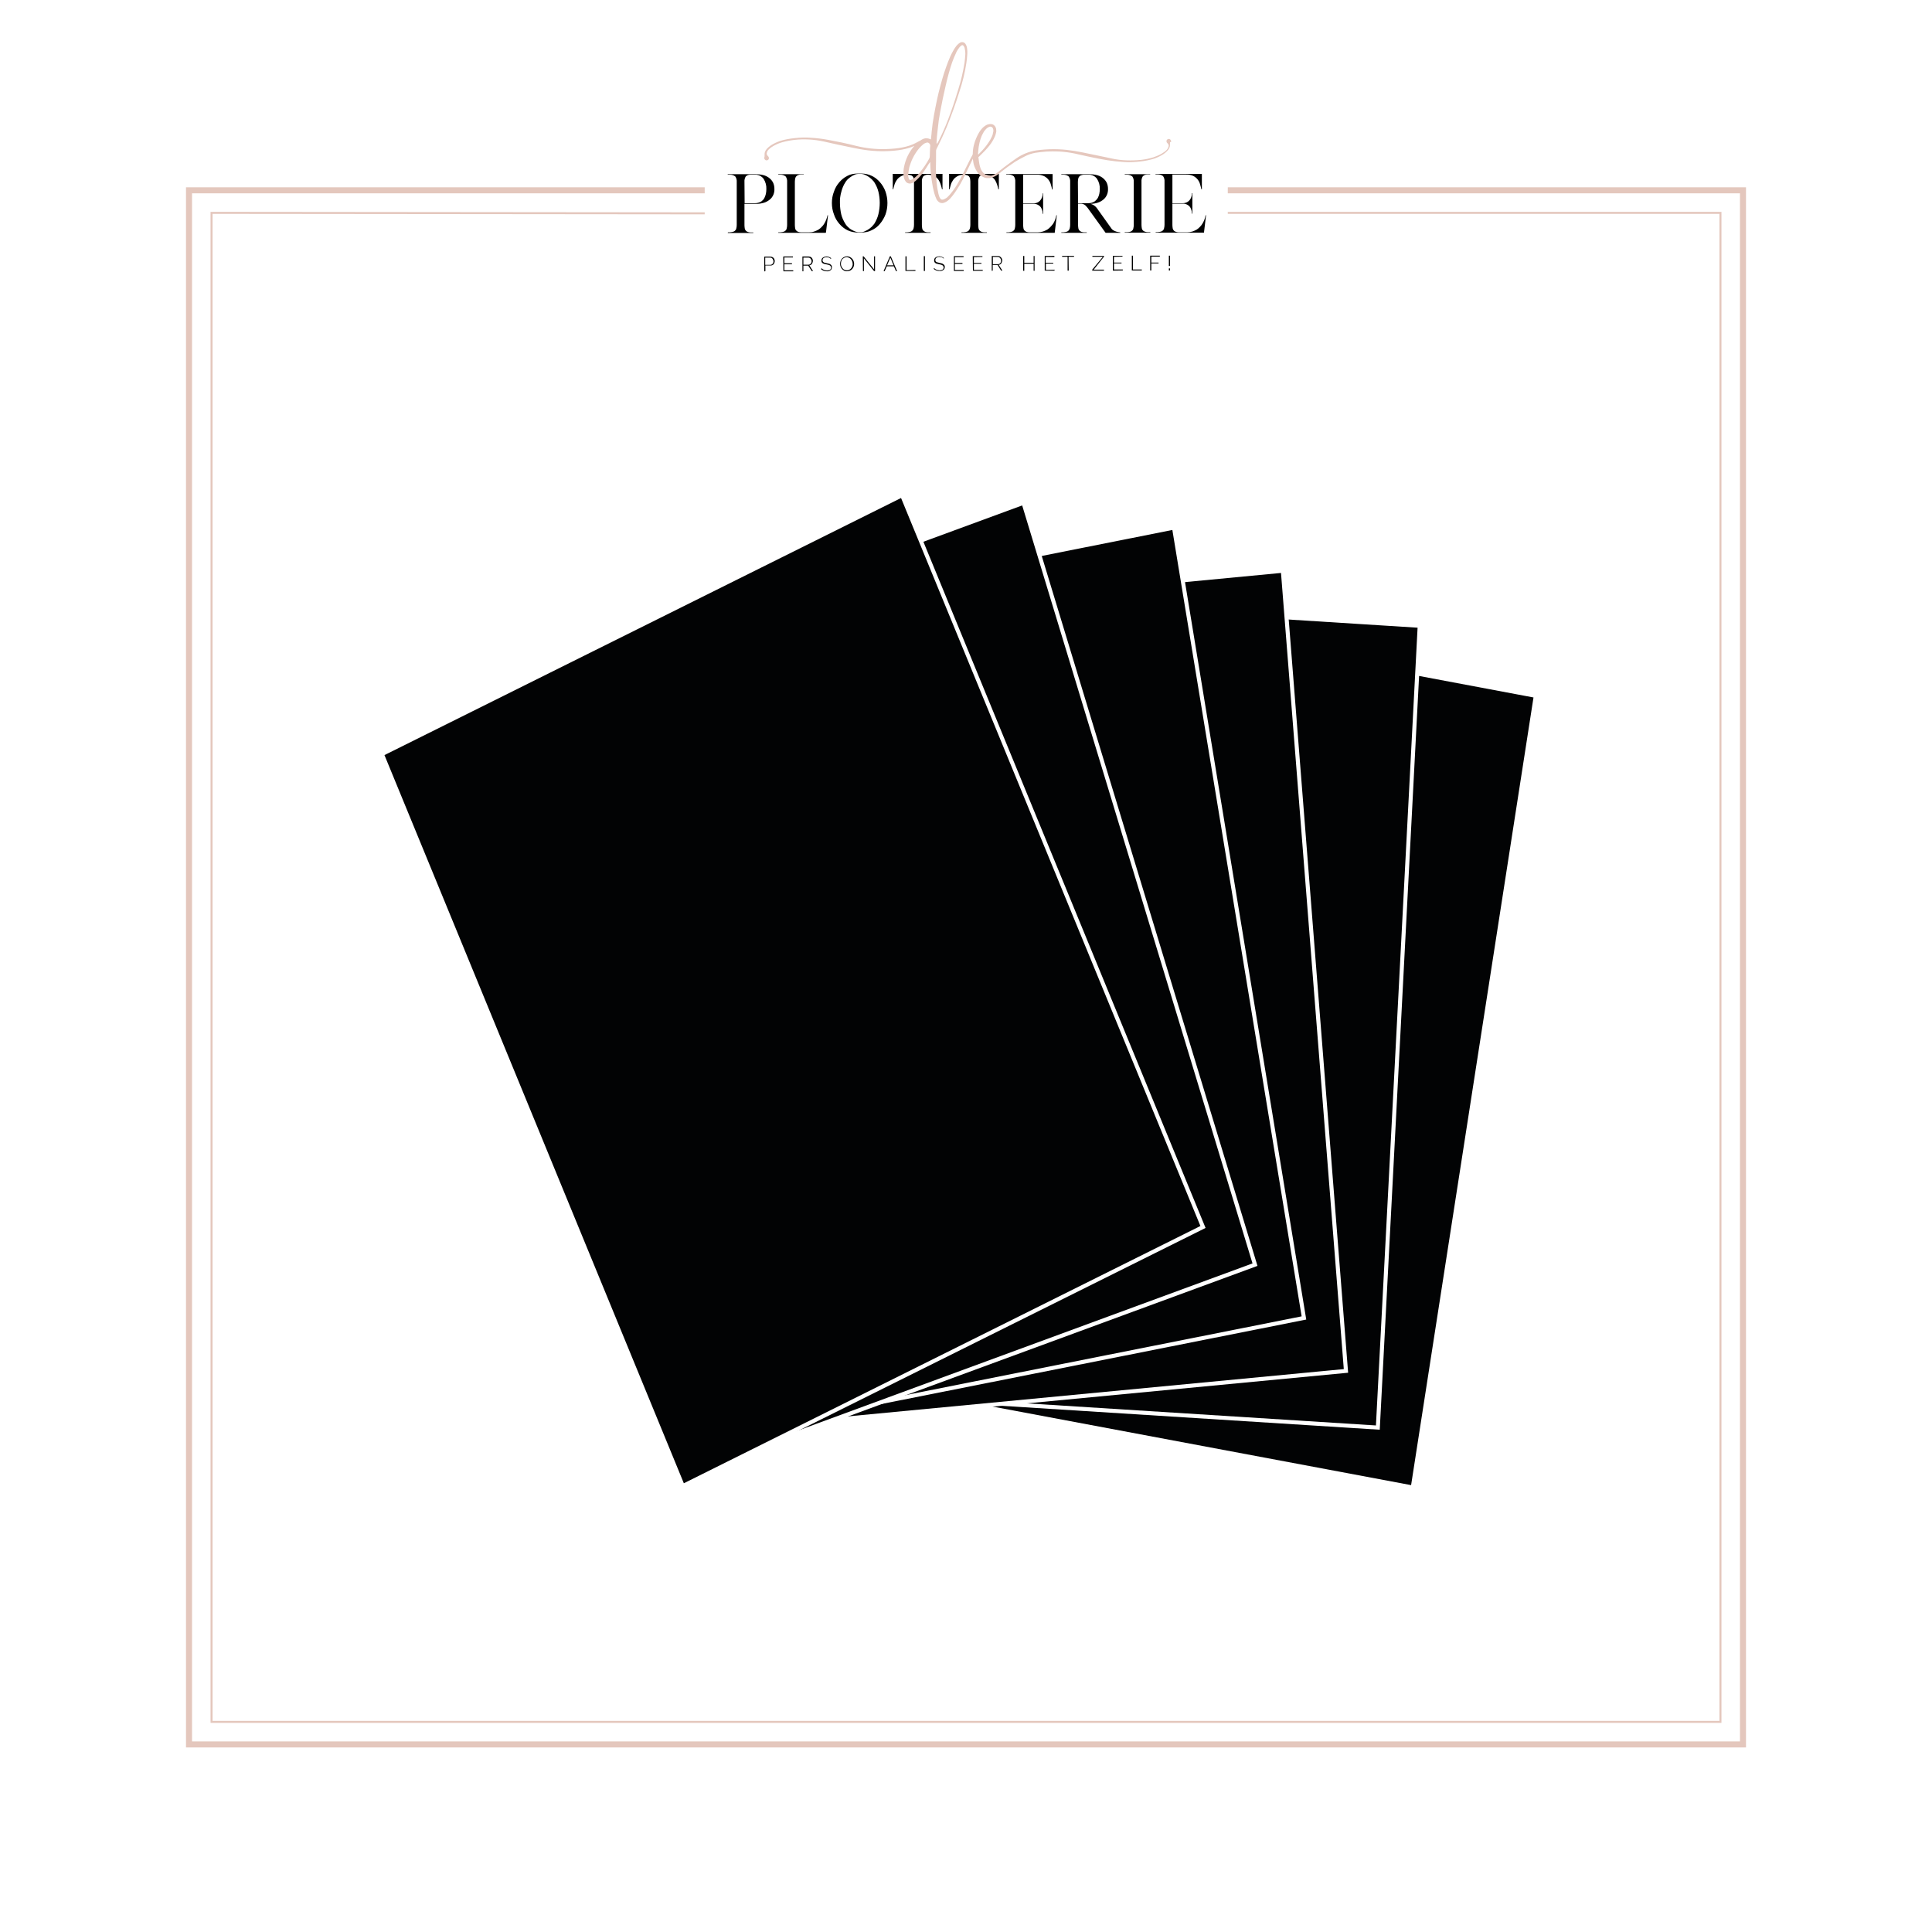<?xml version="1.0" encoding="UTF-8"?> <!-- Generator: Adobe Illustrator 25.2.1, SVG Export Plug-In . SVG Version: 6.00 Build 0) --> <svg xmlns="http://www.w3.org/2000/svg" xmlns:xlink="http://www.w3.org/1999/xlink" version="1.1" id="Laag_1" x="0px" y="0px" viewBox="0 0 1200 1200" style="enable-background:new 0 0 1200 1200;" xml:space="preserve"> <style type="text/css"> .st0{fill:#FFFFFF;} .st1{fill:none;stroke:#E4C7BD;stroke-width:3.75;stroke-miterlimit:10;} .st2{fill:none;stroke:#E4C7BD;stroke-width:1.25;stroke-miterlimit:10;} .st3{clip-path:url(#SVGID_2_);} .st4{clip-path:url(#SVGID_4_);} .st5{fill:#E5C7BD;} .st6{fill:#020304;stroke:#FFFFFF;stroke-width:2.5;stroke-miterlimit:10;} </style> <g id="Laag_1_1_"> <rect x="-2.4" y="-0.1" class="st0" width="1204.7" height="1204.7"></rect> <polyline class="st1" points="762.6,118.2 1082.6,118.2 1082.6,1083.5 117.4,1083.5 117.4,118.2 437.7,118.2 "></polyline> <polyline class="st2" points="762.6,132.2 1068.6,132.2 1068.6,1069.5 131.4,1069.5 131.4,132.2 437.7,132.5 "></polyline> <g> <defs> <rect id="SVGID_1_" x="452.1" y="26" width="297" height="142.5"></rect> </defs> <clipPath id="SVGID_2_"> <use xlink:href="#SVGID_1_" style="overflow:visible;"></use> </clipPath> <g class="st3"> <path d="M462.5,126.2h6.5c1.4,0,2.7-0.4,3.9-1.1c0.4-0.3,0.7-0.6,1-0.9c0.4-0.4,0.7-0.9,0.9-1.3c0.4-0.8,0.7-1.6,0.9-2.5 c0.2-1,0.3-2,0.3-3c0.1-2.2-0.5-4.4-1.7-6.3c-1.2-1.7-3.3-2.7-5.4-2.6h-2.9c-1.1,0-2.1,0.4-2.8,1.1c-0.6,1-0.9,2.2-0.8,3.3 L462.5,126.2L462.5,126.2z M452.1,144.6v-0.3c0.9,0,1.7,0,2.6-0.2c0.6-0.1,1.2-0.3,1.7-0.7c0.4-0.4,0.8-0.8,0.9-1.4 c0.2-0.8,0.3-1.5,0.3-2.3V113c0.1-1.2-0.2-2.4-0.9-3.4c-0.9-0.7-2-1.1-3.2-1.1h-1.5v-0.3h17.3c1.8,0,3.6,0.2,5.3,0.7 c1.3,0.4,2.6,1.1,3.6,2c0.9,0.8,1.6,1.7,2.1,2.8c0.5,1.2,0.7,2.4,0.7,3.7c0.1,2.5-0.9,4.9-2.8,6.5c-1.1,0.9-2.3,1.6-3.6,2 c-1.7,0.5-3.5,0.8-5.3,0.7h-6.9v13.3c0,0.7,0.1,1.4,0.2,2.1c0.1,0.5,0.3,0.9,0.7,1.3c0.3,0.4,0.8,0.6,1.3,0.8 c0.6,0.2,1.3,0.3,1.9,0.3h1.4l0,0v0.3h-15.9V144.6z"></path> </g> </g> <path d="M512.7,144.6h-29.3v-0.3c0.9,0,1.7,0,2.6-0.2c0.6-0.1,1.2-0.3,1.7-0.7c0.4-0.3,0.8-0.8,0.9-1.4c0.2-0.8,0.3-1.5,0.3-2.3 V113c0.1-1.2-0.2-2.4-0.9-3.4c-0.9-0.7-2-1.1-3.2-1.1h-1.4v-0.3h15.8v0.2l0,0l0,0h-1.9c-0.6,0-1.1,0.2-1.7,0.4 c-0.4,0.2-0.8,0.4-1.1,0.8c-0.3,0.4-0.5,0.8-0.6,1.3c-0.1,0.7-0.2,1.3-0.2,2v26.9c0,0.7,0.1,1.4,0.2,2.1c0.1,0.5,0.3,1,0.7,1.3 c0.3,0.4,0.8,0.6,1.2,0.8c0.6,0.2,1.3,0.3,2,0.3h4.5c1.1,0,2.3-0.1,3.4-0.5c0.9-0.3,1.8-0.7,2.7-1.2c0.7-0.5,1.4-1,2-1.7 c0.6-0.6,1.1-1.2,1.5-1.9c1-1.6,1.7-3.4,2.1-5.3h0.3l-1.3,10.8L512.7,144.6z"></path> <path d="M521.7,126.1c0,2.4,0.3,4.7,0.8,7c0.5,2.1,1.4,4,2.5,5.8c0.2,0.3,0.4,0.7,0.7,1c0.2,0.3,0.5,0.6,0.8,0.9 c0.8,0.8,1.7,1.6,2.8,2.1c0.7,0.4,1.4,0.7,2.2,1l0.9,0.2c0.3,0.1,0.7,0.1,1,0.1h1.4c0.3,0,0.6,0,0.9-0.1l0.9-0.2 c0.5-0.2,1.2-0.6,2.1-1c1-0.6,2-1.3,2.8-2.1c0.2-0.3,0.5-0.6,0.8-0.9s0.5-0.7,0.8-1c1.1-1.8,2-3.8,2.5-5.9c1.1-4.6,1.1-9.4,0-13.9 c-0.5-2.1-1.4-4-2.5-5.8c-0.2-0.4-0.5-0.7-0.8-1s-0.5-0.6-0.8-0.9c-0.8-0.8-1.8-1.5-2.8-2.1c-0.9-0.5-1.6-0.8-2.1-1l-0.9-0.2 c-0.3-0.1-0.6-0.1-0.9-0.1h-1.4c-0.6,0-1.2,0.1-1.8,0.2c-0.7,0.3-1.5,0.6-2.2,1c-1,0.6-1.9,1.3-2.8,2.1c-0.3,0.3-0.6,0.6-0.8,0.9 c-0.3,0.3-0.5,0.7-0.7,1c-1.2,1.8-2,3.8-2.5,5.8C521.9,121.4,521.6,123.7,521.7,126.1L521.7,126.1z M516.7,126.1 c0-2.4,0.4-4.9,1.3-7.1c0.7-2.2,1.9-4.2,3.4-5.9c1.4-1.6,3.1-3,5-3.9c1.9-1,4.1-1.4,6.2-1.4h2.6c2.1,0,4.3,0.5,6.2,1.4 c2,0.9,3.7,2.3,5.1,3.9c1.5,1.7,2.7,3.7,3.5,5.9c0.8,2.3,1.2,4.7,1.2,7.1c0,2.4-0.4,4.9-1.2,7.1c-0.8,2.1-2,4.1-3.5,5.9 c-1.4,1.7-3.1,3-5.1,3.9c-1.9,1-4,1.4-6.2,1.4h-2.6c-2.2,0-4.3-0.5-6.2-1.4c-1.9-0.9-3.6-2.3-5-3.9c-1.5-1.7-2.7-3.7-3.4-5.9 C517.1,130.9,516.7,128.5,516.7,126.1L516.7,126.1z"></path> <path d="M585.1,117.6L585.1,117.6c-0.2-1-0.5-2-0.8-3c-0.3-1-0.8-2-1.3-2.8c-0.6-0.9-1.4-1.7-2.4-2.2c-1.2-0.7-2.6-1-4-1.1h-0.4 c-1,0-2,0.4-2.8,1.1c-0.6,1-0.9,2.1-0.8,3.3v26.9c0,0.7,0.1,1.4,0.2,2.1c0.1,0.5,0.3,1,0.7,1.3c0.3,0.4,0.8,0.6,1.2,0.8 c0.6,0.2,1.3,0.3,1.9,0.3h1.4v0.3h-15.8v-0.3c0.9,0,1.8,0,2.6-0.2c0.6-0.1,1.2-0.3,1.7-0.7c0.4-0.4,0.7-0.8,0.9-1.4 c0.2-0.8,0.3-1.5,0.3-2.3v-26.8c0-0.7-0.1-1.4-0.2-2.1c-0.2-1-1-1.8-1.9-2c-0.6-0.2-1.3-0.3-1.9-0.3h-0.3c-1.4,0-2.8,0.4-4,1.1 c-1,0.6-1.8,1.3-2.4,2.2c-0.6,0.9-1.1,1.8-1.4,2.8c-0.3,1-0.6,2-0.8,2.9v0.1h-0.3V108h30.9v9.6L585.1,117.6z"></path> <path d="M620.1,117.6L620.1,117.6c-0.2-1-0.5-2-0.8-3c-0.3-1-0.8-2-1.3-2.8c-0.6-0.9-1.5-1.7-2.4-2.2c-1.2-0.7-2.6-1-4-1.1h-0.4 c-1,0-2,0.4-2.8,1.1c-0.6,1-0.9,2.1-0.8,3.3v26.9c0,0.7,0.1,1.4,0.2,2.1c0.1,0.5,0.3,1,0.7,1.3c0.3,0.4,0.8,0.6,1.2,0.8 c0.6,0.2,1.3,0.3,1.9,0.3h1.4v0.3h-15.8v-0.3c0.9,0,1.8,0,2.6-0.2c0.6-0.1,1.2-0.3,1.7-0.7c0.4-0.4,0.7-0.8,0.9-1.4 c0.2-0.8,0.3-1.5,0.3-2.3v-26.8c0-0.7-0.1-1.4-0.2-2.1c-0.1-0.5-0.4-0.9-0.7-1.3c-0.3-0.3-0.8-0.6-1.2-0.7 c-0.6-0.2-1.3-0.3-1.9-0.3h-0.3c-1.4,0-2.8,0.4-4,1.1c-1,0.6-1.8,1.3-2.4,2.2c-0.6,0.9-1.1,1.8-1.4,2.8c-0.3,1-0.6,2-0.8,2.9v0.1 h-0.3V108h30.9v9.6L620.1,117.6z"></path> <path d="M647.8,143.8c0.9-0.3,1.8-0.7,2.7-1.2c0.7-0.5,1.4-1,2-1.7c0.6-0.6,1.1-1.3,1.6-1.9c1-1.6,1.7-3.4,2-5.3h0.3l-1.3,10.9h-30 v-0.3c0.9,0,1.8,0,2.6-0.2c0.6-0.1,1.2-0.3,1.7-0.7c0.4-0.3,0.8-0.8,0.9-1.4c0.2-0.8,0.3-1.5,0.3-2.3v-26.2c0-0.1,0-0.2,0-0.3 c0-0.1,0-0.2,0-0.3c0.1-1.2-0.2-2.4-0.9-3.4c-0.9-0.7-2-1.1-3.2-1.1h-1.5v-0.3h28.8v9.6h-0.3l0,0c-0.2-1-0.5-2-0.8-3.1 c-0.3-1.1-0.8-2.1-1.5-3c-0.7-0.9-1.7-1.7-2.7-2.2c-1.4-0.6-3-1-4.5-0.9h-8.5v17.8h6.5c1.1,0,2.2-0.3,3.1-0.9 c1.3-0.9,2.1-2.3,2.4-3.9c0.1-0.4,0.1-0.8,0.1-1.3v-0.1h0.3v12.7h-0.3v-0.1c0-0.4-0.1-0.9-0.1-1.3c-0.1-0.7-0.4-1.4-0.7-2.1 c-0.4-0.8-1-1.4-1.8-1.9c-1-0.6-2.1-0.9-3.2-0.8h-6.3V139c0,0.3,0,0.5,0,0.8c0,0.7,0.1,1.4,0.2,2.1c0.1,0.5,0.3,1,0.7,1.3 c0.3,0.4,0.8,0.6,1.2,0.8c0.6,0.2,1.3,0.3,1.9,0.3h5C645.5,144.3,646.6,144.1,647.8,143.8L647.8,143.8z"></path> <path d="M669.6,126.2h6.5c1.4,0,2.7-0.4,3.8-1.1c0.4-0.3,0.7-0.6,1-0.9c0.4-0.4,0.7-0.9,1-1.3c0.4-0.8,0.7-1.6,0.9-2.5 c0.2-1,0.3-2,0.3-3c0.1-2.2-0.5-4.4-1.7-6.3c-1.2-1.7-3.2-2.7-5.3-2.6h-3c-0.6,0-1.1,0.2-1.7,0.4c-0.4,0.2-0.8,0.4-1.1,0.8 c-0.3,0.4-0.5,0.8-0.6,1.3c-0.1,0.7-0.2,1.3-0.2,2L669.6,126.2L669.6,126.2z M659.2,144.6v-0.3l0,0c0.9,0,1.7,0,2.6-0.2 c0.6-0.1,1.2-0.3,1.7-0.7c0.4-0.4,0.7-0.8,0.9-1.4c0.2-0.8,0.3-1.5,0.3-2.3V113c0.1-1.2-0.2-2.4-0.9-3.4c-0.9-0.7-2-1.1-3.2-1.1 h-1.4v-0.3h17.3c1.8,0,3.6,0.2,5.3,0.7c1.3,0.4,2.6,1.1,3.6,2c0.9,0.8,1.6,1.7,2.1,2.8c0.5,1.2,0.7,2.4,0.7,3.7 c0.1,2.5-0.9,4.9-2.8,6.5c-1.1,0.9-2.3,1.6-3.6,2c-0.7,0.2-1.4,0.4-2.1,0.5c-0.7,0.1-1.5,0.2-2.3,0.2c0.7,0.2,1.4,0.5,2,0.9 c1,0.7,1.8,1.5,2.4,2.5l8.5,11.9c0.4,0.6,0.9,1,1.5,1.3c0.6,0.3,1.1,0.5,1.7,0.7c0.5,0.1,1,0.2,1.5,0.3l0.8,0.1l0,0v0.3h-9.1 l-11.1-15.4c-0.4-0.5-0.8-1-1.2-1.4c-0.3-0.3-0.7-0.6-1.1-0.8c-0.3-0.2-0.7-0.3-1-0.4c-0.3-0.1-0.7-0.1-1-0.1h-1.7v13.3 c0,0.7,0.1,1.4,0.2,2.1c0.1,0.5,0.3,0.9,0.7,1.3c0.3,0.4,0.8,0.6,1.2,0.8c0.6,0.2,1.3,0.3,1.9,0.3h1.4v0.3h-15.8V144.6z"></path> <g> <defs> <rect id="SVGID_3_" x="452.1" y="26" width="297" height="142.5"></rect> </defs> <clipPath id="SVGID_4_"> <use xlink:href="#SVGID_3_" style="overflow:visible;"></use> </clipPath> <g class="st4"> <path d="M701.3,144.1c0.6-0.1,1.2-0.3,1.7-0.7c0.4-0.3,0.8-0.8,0.9-1.4c0.2-0.8,0.3-1.5,0.3-2.3V113c0.1-1.2-0.2-2.4-0.9-3.4 c-0.9-0.7-2-1.1-3.2-1.1h-1.5v-0.3h15.8v0.2l0,0l0,0h-1.8c-1.1,0-2.1,0.4-2.8,1.1c-0.6,1-0.9,2.2-0.8,3.3v26.9 c0,0.7,0.1,1.4,0.2,2.1c0.1,0.5,0.3,1,0.7,1.3c0.3,0.4,0.8,0.6,1.3,0.8c0.6,0.2,1.3,0.3,1.9,0.3h1.4v0.3h-15.9v-0.3 C699.6,144.3,700.4,144.2,701.3,144.1L701.3,144.1z"></path> <path d="M740.6,143.8c0.9-0.3,1.8-0.7,2.7-1.2c0.7-0.5,1.4-1,2-1.7c0.6-0.6,1.1-1.2,1.5-1.9c1-1.6,1.7-3.4,2-5.3h0.3l-1.3,10.8 h-30v-0.3c0.9,0,1.7,0,2.6-0.2c0.6-0.1,1.2-0.3,1.7-0.7c0.4-0.4,0.8-0.8,0.9-1.4c0.2-0.8,0.3-1.5,0.3-2.3v-26.2 c0-0.1,0-0.2,0-0.3c0-0.1,0-0.2,0-0.3c0.1-1.2-0.2-2.4-0.9-3.4c-0.9-0.7-2-1.1-3.2-1.1h-1.5v-0.3h28.8v9.6h-0.3l0,0 c-0.2-1-0.5-2-0.8-3.1c-0.3-1.1-0.8-2.1-1.5-3c-0.7-0.9-1.7-1.7-2.7-2.2c-1.4-0.6-3-1-4.5-0.9h-8.5v17.8h6.5 c1.1,0,2.2-0.3,3.1-0.9c1.3-0.9,2.1-2.3,2.4-3.9c0.1-0.4,0.1-0.8,0.1-1.3v-0.1h0.3v12.7h-0.3v-0.1c0-0.4-0.1-0.9-0.1-1.3 c-0.1-0.7-0.4-1.4-0.7-2.1c-0.4-0.8-1-1.4-1.8-1.9c-1-0.6-2.1-0.9-3.2-0.8h-6.3V139c0,0.3,0,0.5,0,0.8c0,0.7,0.1,1.4,0.2,2.1 c0.1,0.5,0.3,0.9,0.7,1.3c0.3,0.4,0.8,0.6,1.3,0.8c0.6,0.2,1.3,0.3,1.9,0.3h5C738.3,144.3,739.5,144.1,740.6,143.8L740.6,143.8z"></path> <path class="st5" d="M581.8,89.6l0.5-0.8c0.3-0.4,0.5-0.8,0.7-1.2c2.1-4.2,4-8.5,5.7-12.9c2.5-6.4,4.6-12.9,6.6-19.5 c1.7-5.3,2.9-10.8,3.8-16.3c0.2-1.8,0.4-3.6,0.5-5.4c0-1.2-0.1-2.3-0.4-3.4c-0.1-0.5-0.2-0.9-0.5-1.3c-0.1-0.2-0.3-0.4-0.5-0.6 c-0.2-0.2-0.5-0.2-0.8-0.1c-0.5,0.3-1,0.7-1.4,1.2c-0.8,1.1-1.6,2.2-2.1,3.4c-0.9,1.9-1.8,4-2.5,6c-1.6,4.7-2.9,9.5-4,14.4 c-1.3,5.6-2.5,11.2-3.5,16.8c-0.6,3.2-1.1,6.5-1.4,9.8c-0.2,1.9-0.4,3.8-0.6,5.6c-0.1,1.2-0.1,2.4-0.2,3.6 C581.9,88.9,581.9,89.6,581.8,89.6L581.8,89.6z M577.8,90.5c0-0.5-0.2-1.1-0.6-1.4c-0.4-0.5-1.1-0.7-1.7-0.5 c-0.7,0.2-1.4,0.5-2,1c-0.9,0.7-1.7,1.5-2.5,2.4c-2.6,3.1-4.6,6.7-5.8,10.6c-0.3,0.8-0.5,1.5-0.6,2.3c-0.2,1.1-0.4,2.3-0.5,3.4 c-0.1,1,0.1,2.1,0.5,3c0.2,0.4,0.6,0.5,1,0.5c0.7-0.2,1.4-0.5,2-1c1.3-1,2.6-2.2,3.6-3.5c2.2-2.7,4.2-5.6,5.9-8.7 c0.3-0.5,0.4-1,0.4-1.5c0-1.1,0.1-2.2,0.1-3.2S577.7,91.6,577.8,90.5L577.8,90.5z M606.8,94.1c-1,1.5-1.9,3.1-2.7,4.8 c-1.5,3.1-3,6.2-4.5,9.3c-1.8,4-4,7.8-6.5,11.4c-0.9,1.3-1.9,2.6-3,3.8c-0.7,0.7-1.4,1.3-2.2,1.8c-0.6,0.4-1.2,0.6-1.8,0.8 c-1.3,0.4-2.6,0-3.5-1c-0.5-0.5-0.9-1-1.1-1.7c-0.5-1-0.8-2-1.1-3c-0.8-2.7-1.3-5.5-1.7-8.3c-0.5-3.4-0.8-6.8-0.9-10.3v-1.1 l-1,1.3c-1.1,1.8-2.2,3.6-3.4,5.2c-1.1,1.6-2.4,3.1-3.8,4.4c-0.7,0.7-1.4,1.3-2.2,1.8c-0.5,0.3-1,0.5-1.5,0.6 c-1.4,0.3-2.8-0.2-3.5-1.4c-0.6-0.9-1-1.9-1.1-3c-0.2-1.7-0.2-3.5,0.1-5.2c0.9-5.1,3.1-9.8,6.5-13.7c-4.2,2-10.1,3.1-17.8,3.3 c-3.6,0.1-7.2-0.1-10.8-0.5c-3.4-0.4-6.7-1-10-1.7c-6-1.2-11.9-2.5-17.6-3.8c-6-1.3-12.2-1.7-18.3-1c-2.6,0.3-5.2,0.8-7.7,1.5 c-1.8,0.5-3.6,1.3-5.2,2.2c-2.5,1.4-3.9,2.8-4.2,4.3c-0.1,0.3-0.1,0.5-0.1,0.8c0.2,0.5,0.4,0.9,0.8,1.3l0,0 c0.1,0.1,0.1,0.1,0.2,0.2c0,0,0.1,0.1,0.1,0.1c0.3,0.5,0.4,1.1,0.1,1.6c-0.3,0.5-0.9,0.8-1.5,0.7c-0.6-0.1-1.1-0.7-1.2-1.3 c0-0.2,0-0.5,0.1-0.7c0.1-0.3,0.1-0.7,0.1-1c0-0.2,0-0.3,0-0.5v-0.6c0.1-1.8,1.5-3.6,4.2-5.4c1.8-1.1,3.6-1.9,5.6-2.6 c2.9-0.9,5.9-1.4,8.9-1.7c3.5-0.4,7-0.5,10.5-0.2c3.3,0.2,6.6,0.6,9.9,1.2c6,1.1,11.9,2.3,17.7,3.8c6.1,1.5,12.3,2.2,18.6,2 c7.8-0.2,13.8-1.4,18.1-3.6c1.3-0.7,2.4-1.3,3.4-1.8c0.5-0.4,1.1-0.7,1.6-0.9l0.2-0.1l0,0c1.3-0.5,2.8-0.4,4.1,0.2 c0.2,0.1,0.5,0.2,0.5,0.2c0-0.2,0.1-0.8,0.1-1c0.2-1.3,0.3-2.7,0.4-4c0.3-3.3,0.8-6.7,1.4-10s1.2-6.5,1.9-9.7 c1.2-5.6,2.7-11.1,4.4-16.6c1-2.9,2-5.9,3.2-8.7c0.9-2.3,2-4.4,3.3-6.5c0.6-0.9,1.2-1.8,2-2.5c0.4-0.4,0.9-0.8,1.4-1.1 c1.2-0.7,2.7-0.3,3.4,0.8c0.4,0.6,0.6,1.2,0.8,1.8c0.3,1.5,0.4,2.9,0.3,4.4c-0.1,2-0.3,3.9-0.6,5.8c-0.9,5.9-2.3,11.6-4.2,17.3 c-2.4,7.7-5.1,15.3-8.2,22.8c-1.7,4-3.5,7.9-5.4,11.7l-0.7,1.4c-0.2,0.4-0.3,0.8-0.3,1.2c0,0.2,0,0.4,0,0.6c0,3.6,0,7.3-0.1,10.9 c0,2.9,0.2,5.8,0.5,8.7c0.2,2.2,0.6,4.4,1.1,6.6c0.2,0.7,0.4,1.3,0.6,1.9c0.2,0.4,0.4,0.7,0.6,1c0.3,0.4,0.7,0.6,1.2,0.6 c0.4,0,0.8-0.1,1.2-0.3c0.9-0.4,1.7-0.9,2.3-1.6c0.7-0.7,1.3-1.3,1.9-2.1c1.8-2.2,3.3-4.5,4.7-7c1.5-2.5,2.7-5.1,4-7.7 c1.2-2.4,2.4-4.8,3.6-7.2c0.6-1.1,1.2-2.2,1.9-3.4c0.2-0.3,0.5-0.6,0.8-0.9c0.2-0.1,0.4-0.2,0.6-0.2 C606.7,93.7,606.9,94,606.8,94.1L606.8,94.1z"></path> </g> </g> <path class="st5" d="M607.5,96.1l0.6-0.6l0.5-0.5l0.2-0.2c1.9-1.9,3.7-4,5.2-6.3c0.8-1.1,1.4-2.3,2-3.5c0.4-0.8,0.7-1.7,0.8-2.6 c0-0.2,0.1-0.3,0.1-0.5c0.1-0.3,0.1-0.5,0.1-0.8c0-0.5-0.1-0.9-0.3-1.4c-0.4-0.9-1.4-1.3-2.3-0.9c-0.6,0.2-1.1,0.6-1.6,1 c-0.7,0.6-1.2,1.3-1.7,2c-0.5,0.9-1,1.8-1.4,2.7c-0.5,1.3-1,2.7-1.3,4.1c-0.4,1.8-0.7,3.5-0.8,5.3c0,0.2-0.1,0.7-0.1,1.1 C607.5,95.4,607.5,96.2,607.5,96.1L607.5,96.1z M726.8,88.2c-0.1,0.3-0.1,0.7-0.1,1c0,0.2,0,0.3,0,0.5v0.6 c-0.1,1.8-1.5,3.7-4.2,5.5c-1.7,1.1-3.6,2-5.5,2.7c-2.9,0.9-5.9,1.5-8.9,1.8c-3.5,0.4-7,0.6-10.5,0.3c-3.3-0.2-6.6-0.6-9.9-1.1 c-2.5-0.4-5.1-0.9-7.6-1.4c-3.4-0.7-6.8-1.4-10.2-2.2c-6.1-1.5-12.4-2.1-18.6-1.8c-1.1,0-2.1,0.1-3.1,0.2c-1.5,0.1-2.9,0.3-4.3,0.5 c-0.3,0-0.5,0.1-0.8,0.1c-2.2,0.4-4.3,1.1-6.3,2.1c-2.2,1.1-4.4,2.3-6.5,3.6c-3,2-5.8,4-8.3,6l-0.4,0.4c0,0,0,0-0.1,0.1 c-0.4,0.3-0.8,0.6-1.2,0.9l-0.3,0.2c-0.4,0.3-0.8,0.6-1.1,0.8c-1,0.6-2.1,1.1-3.2,1.4c-0.4,0.1-0.9,0.2-1.3,0.2c-0.2,0-0.5,0-0.7,0 h-0.4h-0.4h-0.1c-0.2,0-0.4,0-0.5-0.1c-0.4-0.1-0.8-0.2-1.1-0.3c-0.3-0.1-0.5-0.2-0.8-0.4c-0.4-0.2-0.7-0.4-1.1-0.6 c-1.1-0.8-2-1.8-2.7-3c-0.8-1.3-1.4-2.7-1.8-4.2l-0.2-0.9l-0.4-2.7c0-0.8,0-1.7,0-2.5c0-1.9,0.2-3.9,0.7-5.8 c0.7-2.8,1.8-5.4,3.2-7.8c0.4-0.7,0.9-1.4,1.5-2.1c0.8-1,1.8-1.8,2.8-2.4c0.4-0.2,0.7-0.4,1.2-0.5c2.5-0.7,4,0.1,4.8,1.8 c0.3,0.6,0.4,1.3,0.4,2c0,0.2,0,0.4,0,0.6c0,0.2-0.1,0.4-0.1,0.6c-0.2,0.8-0.4,1.6-0.7,2.3c-0.8,1.9-1.9,3.8-3.2,5.5 c-1.8,2.3-3.8,4.4-5.9,6.4l-1.2,1.1l0,0c0,0,0,0.3,0.3,2.3c0.2,1.4,0.4,2.8,0.9,4.2c0.3,1.1,0.9,2.1,1.6,3c0.3,0.3,0.6,0.6,1,0.9 c1,0.8,2.2,1.2,3.4,1.1c0.4,0,0.8,0,1.2-0.1c0.1,0,0.3-0.1,0.5-0.2c0,0,0.6-0.2,0.6-0.2c1.5-0.7,2.8-1.7,4-2.8l0.9-0.7l1.4-1.1 l0.8-0.6c1-0.7,2-1.5,3.1-2.3l0.1-0.1c0.3-0.2,0.7-0.5,1-0.7c0.9-0.6,1.8-1.3,2.7-1.9c3.7-2.6,8-4.3,12.5-5 c0.8-0.1,1.7-0.2,2.5-0.3l0,0c1.8-0.2,3.6-0.3,5.6-0.4c3.6-0.1,7.2,0,10.8,0.4c3.4,0.4,6.7,0.9,10,1.6c4.9,1,9.8,2,14.5,3l3.2,0.7 c3.1,0.7,6.4,1.1,9.6,1.2c2.9,0.1,5.9,0,8.8-0.3c2.6-0.3,5.2-0.8,7.7-1.6c1.8-0.6,3.5-1.3,5.2-2.3c2.5-1.4,3.9-2.9,4.2-4.4 c0.1-0.3,0.1-0.5,0.1-0.8c-0.2-0.5-0.4-0.9-0.8-1.3l0,0l-0.2-0.2c0,0-0.1-0.1-0.1-0.1c-0.3-0.5-0.4-1.1-0.1-1.6 c0.3-0.5,0.9-0.8,1.5-0.7c0.6,0.1,1.1,0.7,1.2,1.3c0,0.2,0,0.5-0.1,0.7L726.8,88.2z"></path> <path d="M475.3,164.5h3.2c0.3,0,0.6-0.1,0.8-0.2c0.2-0.1,0.4-0.3,0.6-0.5c0.2-0.2,0.3-0.5,0.4-0.7c0.1-0.3,0.1-0.6,0.1-0.8 c0-0.3-0.1-0.6-0.2-0.9c-0.1-0.3-0.3-0.5-0.4-0.7c-0.2-0.2-0.4-0.4-0.6-0.5c-0.2-0.1-0.5-0.2-0.8-0.2h-3.1L475.3,164.5L475.3,164.5 z M474.7,168.6v-9.2h3.8c0.4,0,0.7,0.1,1.1,0.2c0.3,0.2,0.6,0.4,0.9,0.6c0.2,0.3,0.4,0.6,0.5,0.9c0.1,0.3,0.2,0.7,0.2,1 c0,0.4-0.1,0.7-0.2,1.1c-0.1,0.3-0.3,0.6-0.5,0.9c-0.2,0.3-0.5,0.5-0.8,0.6c-0.3,0.2-0.7,0.2-1.1,0.2h-3.2v3.5L474.7,168.6z"></path> <polygon points="492.7,167.9 492.7,168.5 486.6,168.5 486.5,159.3 492.5,159.3 492.5,159.9 487.2,159.9 487.2,163.5 491.9,163.5 491.9,164.1 487.2,164.1 487.2,167.9 492.7,167.9 "></polygon> <path d="M499,164.4h3.2c0.3,0,0.6-0.1,0.8-0.2c0.2-0.1,0.4-0.3,0.6-0.5c0.2-0.2,0.3-0.5,0.4-0.7c0.1-0.3,0.1-0.6,0.1-0.8 c0-0.3-0.1-0.6-0.2-0.8c-0.1-0.3-0.2-0.5-0.4-0.7c-0.2-0.2-0.4-0.4-0.6-0.5c-0.2-0.1-0.5-0.2-0.8-0.2H499V164.4L499,164.4z M498.4,168.5v-9.2h3.8c0.4,0,0.7,0.1,1.1,0.2c0.3,0.2,0.6,0.4,0.9,0.6c0.2,0.3,0.4,0.6,0.5,0.9c0.1,0.3,0.2,0.7,0.2,1 c0,0.3-0.1,0.7-0.2,1c-0.1,0.3-0.2,0.6-0.4,0.9c-0.2,0.2-0.4,0.5-0.7,0.6c-0.3,0.2-0.6,0.3-0.9,0.3l2.3,3.6h-0.8L502,165h-3v3.5 L498.4,168.5z"></path> <path d="M516,160.8c-0.6-0.7-1.6-1.1-2.5-1c-0.7-0.1-1.4,0.1-2,0.5c-0.4,0.3-0.6,0.9-0.6,1.4c0,0.3,0,0.5,0.2,0.7 c0.1,0.2,0.3,0.4,0.5,0.5c0.3,0.2,0.5,0.3,0.8,0.3c0.3,0.1,0.7,0.2,1.2,0.3c0.5,0.1,0.9,0.2,1.3,0.3c0.4,0.1,0.7,0.3,1,0.5 c0.3,0.2,0.5,0.4,0.6,0.7c0.2,0.3,0.2,0.7,0.2,1c0,0.4-0.1,0.7-0.2,1.1c-0.2,0.3-0.4,0.6-0.7,0.8c-0.3,0.2-0.6,0.4-1,0.5 c-0.4,0.1-0.9,0.2-1.3,0.1c-1.3,0-2.6-0.4-3.6-1.4l0.4-0.5c0.4,0.4,0.9,0.8,1.4,1c0.6,0.2,1.2,0.4,1.9,0.4c0.7,0,1.3-0.1,1.9-0.4 c0.4-0.3,0.7-0.8,0.7-1.3c0-0.3-0.1-0.5-0.2-0.8c-0.1-0.2-0.3-0.4-0.5-0.6c-0.3-0.2-0.6-0.3-0.9-0.4c-0.4-0.1-0.8-0.2-1.3-0.3 c-0.4-0.1-0.9-0.2-1.3-0.3c-0.4-0.1-0.7-0.2-1-0.4c-0.2-0.2-0.4-0.4-0.6-0.6c-0.1-0.3-0.2-0.7-0.2-1c0-0.4,0.1-0.8,0.2-1.1 c0.2-0.3,0.4-0.6,0.7-0.8c0.3-0.2,0.6-0.4,1-0.5c0.4-0.1,0.9-0.2,1.3-0.2c0.5,0,1.1,0.1,1.6,0.3c0.5,0.2,0.9,0.5,1.3,0.8L516,160.8 L516,160.8z"></path> <path d="M522.3,163.9c0,0.5,0.1,1,0.3,1.5c0.2,0.5,0.4,0.9,0.8,1.3c0.3,0.4,0.7,0.7,1.2,0.9c0.5,0.2,1,0.3,1.5,0.3 c0.5,0,1-0.1,1.5-0.4c0.4-0.2,0.8-0.5,1.1-0.9c0.3-0.4,0.6-0.8,0.7-1.3c0.2-0.5,0.3-1,0.2-1.5c0-0.5-0.1-1-0.3-1.5 c-0.2-0.5-0.4-0.9-0.8-1.3c-0.3-0.4-0.7-0.7-1.2-0.9c-0.9-0.5-2-0.5-2.9,0c-0.4,0.2-0.8,0.5-1.2,0.9c-0.3,0.4-0.6,0.8-0.7,1.3 C522.4,162.8,522.3,163.3,522.3,163.9L522.3,163.9z M526,168.5c-0.6,0-1.2-0.1-1.7-0.4c-1-0.5-1.8-1.4-2.2-2.5 c-0.2-0.6-0.3-1.1-0.3-1.7c0-0.6,0.1-1.2,0.3-1.8c0.2-0.5,0.5-1.1,0.9-1.5c0.4-0.4,0.8-0.8,1.4-1c0.5-0.3,1.1-0.4,1.7-0.4 c0.6,0,1.2,0.1,1.8,0.4c0.5,0.3,1,0.6,1.4,1.1c0.4,0.4,0.7,0.9,0.9,1.5c0.6,1.7,0.3,3.6-0.9,4.9c-0.4,0.4-0.8,0.8-1.4,1 C527.2,168.4,526.6,168.5,526,168.5L526,168.5z"></path> <polygon points="536.6,160.5 536.6,168.4 536,168.4 535.9,159.2 536.4,159.2 542.9,167.3 542.9,159.2 543.5,159.2 543.5,168.4 542.9,168.4 536.6,160.5 "></polygon> <path d="M555,164.8l-2-4.8l-2,4.8L555,164.8z M552.7,159.2h0.6l3.9,9.2h-0.7l-1.3-3h-4.4l-1.3,3h-0.7L552.7,159.2L552.7,159.2z"></path> <polygon points="562.4,168.3 562.4,159.2 563.1,159.2 563.1,167.8 568.6,167.7 568.6,168.3 562.4,168.3 "></polygon> <polygon points="573.8,168.3 573.8,159.1 574.5,159.1 574.5,168.3 573.8,168.3 "></polygon> <path d="M586.1,160.6c-0.7-0.7-1.6-1.1-2.5-1c-0.7-0.1-1.4,0.1-2,0.5c-0.6,0.5-0.8,1.4-0.5,2.1c0.1,0.2,0.3,0.4,0.5,0.5 c0.3,0.1,0.5,0.3,0.8,0.3c0.3,0.1,0.7,0.2,1.2,0.3c0.5,0.1,0.9,0.2,1.3,0.3c0.4,0.1,0.7,0.3,1,0.5c0.3,0.2,0.5,0.4,0.7,0.7 c0.2,0.3,0.2,0.7,0.2,1c0,0.4-0.1,0.7-0.2,1.1c-0.2,0.3-0.4,0.6-0.7,0.8c-0.3,0.2-0.6,0.4-1,0.5c-0.4,0.1-0.9,0.2-1.3,0.1 c-1.3,0.1-2.7-0.4-3.7-1.3l0.3-0.5c0.4,0.4,0.9,0.8,1.4,1c0.6,0.2,1.2,0.4,1.9,0.4c0.7,0,1.3-0.1,1.9-0.4c0.7-0.5,0.9-1.4,0.5-2.1 c-0.1-0.2-0.3-0.4-0.5-0.6c-0.3-0.2-0.6-0.3-0.9-0.4c-0.4-0.1-0.8-0.2-1.3-0.3c-0.4-0.1-0.9-0.2-1.3-0.3c-0.3-0.1-0.7-0.2-0.9-0.4 c-0.2-0.2-0.4-0.4-0.6-0.6c-0.1-0.3-0.2-0.7-0.2-1c0-0.4,0.1-0.8,0.2-1.1c0.2-0.3,0.4-0.6,0.7-0.8c0.3-0.2,0.6-0.4,1-0.5 c0.4-0.1,0.9-0.2,1.3-0.2c0.5,0,1.1,0.1,1.6,0.3c0.5,0.2,0.9,0.5,1.3,0.8L586.1,160.6L586.1,160.6z"></path> <polygon points="598.6,167.7 598.6,168.3 592.5,168.3 592.5,159.1 598.5,159.1 598.5,159.7 593.1,159.7 593.1,163.3 597.8,163.3 597.8,163.9 593.1,163.9 593.1,167.7 598.6,167.7 "></polygon> <polygon points="610.4,167.6 610.4,168.2 604.3,168.2 604.2,159.1 610.2,159.1 610.2,159.6 604.9,159.7 604.9,163.3 609.6,163.3 609.6,163.8 604.9,163.8 604.9,167.6 610.4,167.6 "></polygon> <path d="M616.7,164.1h3.2c0.3,0,0.6-0.1,0.8-0.2c0.2-0.1,0.4-0.3,0.6-0.5c0.2-0.2,0.3-0.5,0.4-0.7c0.1-0.3,0.1-0.6,0.1-0.8 c0-0.6-0.2-1.1-0.6-1.6c-0.2-0.2-0.4-0.4-0.6-0.5c-0.2-0.1-0.5-0.2-0.8-0.2h-3.1L616.7,164.1L616.7,164.1z M616,168.2V159h3.8 c0.4,0,0.7,0.1,1.1,0.2c0.3,0.2,0.6,0.4,0.8,0.6c0.2,0.3,0.4,0.6,0.6,0.9c0.1,0.3,0.2,0.7,0.2,1c0,0.3,0,0.7-0.2,1 c-0.1,0.3-0.3,0.6-0.4,0.9c-0.2,0.2-0.4,0.5-0.7,0.6c-0.3,0.2-0.6,0.3-0.9,0.3l2.3,3.6h-0.8l-2.2-3.5h-3v3.5L616,168.2z"></path> <polygon points="642.6,159 642.6,168.2 642,168.2 642,163.8 636.2,163.8 636.2,168.2 635.5,168.2 635.5,159 636.2,159 636.2,163.2 642,163.2 642,159 642.6,159 "></polygon> <polygon points="655,167.5 655,168.1 648.9,168.1 648.9,159 654.9,158.9 654.9,159.6 649.5,159.6 649.5,163.2 654.2,163.2 654.2,163.7 649.6,163.7 649.6,167.6 655,167.5 "></polygon> <polygon points="667.1,159.5 663.7,159.5 663.8,168.1 663.1,168.1 663.1,159.5 659.7,159.5 659.7,158.9 667.1,158.9 667.1,159.5 "></polygon> <polygon points="678.4,167.5 685,159.5 678.5,159.5 678.5,158.9 685.7,158.9 685.7,159.4 679.3,167.5 685.7,167.5 685.7,168.1 678.4,168.1 678.4,167.5 "></polygon> <polygon points="697.4,167.4 697.4,168 691.2,168.1 691.2,158.9 697.2,158.9 697.2,159.4 691.9,159.5 691.9,163.1 696.6,163.1 696.6,163.6 691.9,163.6 691.9,167.4 697.4,167.4 "></polygon> <polygon points="703,168 703,158.8 703.7,158.8 703.7,167.4 709.2,167.4 709.2,168 703,168 "></polygon> <polygon points="714.4,168 714.4,158.8 720.4,158.8 720.4,159.4 715.1,159.4 715.1,163.1 719.6,163.1 719.6,163.6 715.1,163.6 715.1,168 714.4,168 "></polygon> <path d="M726,168v-1.3h0.7v1.3H726z M726,165.2v-6.4h0.7v6.4H726z"></path> </g> <g id="Laag_4"> <polygon class="st6" points="604.3,366.5 953.9,432.2 877.5,923.9 527.9,858.3 "></polygon> <polygon class="st6" points="527.7,366.3 881.8,388.7 855.8,886.7 501.7,864.3 "></polygon> <polygon class="st6" points="443.5,388.2 796.8,354.5 836,851.5 482.6,885.2 "></polygon> <polygon class="st6" points="380.2,397.1 729.2,327.7 809.9,818.6 460.9,888 "></polygon> <polygon class="st6" points="299.3,436 635.7,312.3 779.5,785.5 443.1,909.2 "></polygon> <polygon class="st6" points="237.2,468.4 560.3,307.6 747.2,762.1 424.1,923 "></polygon> </g> </svg> 